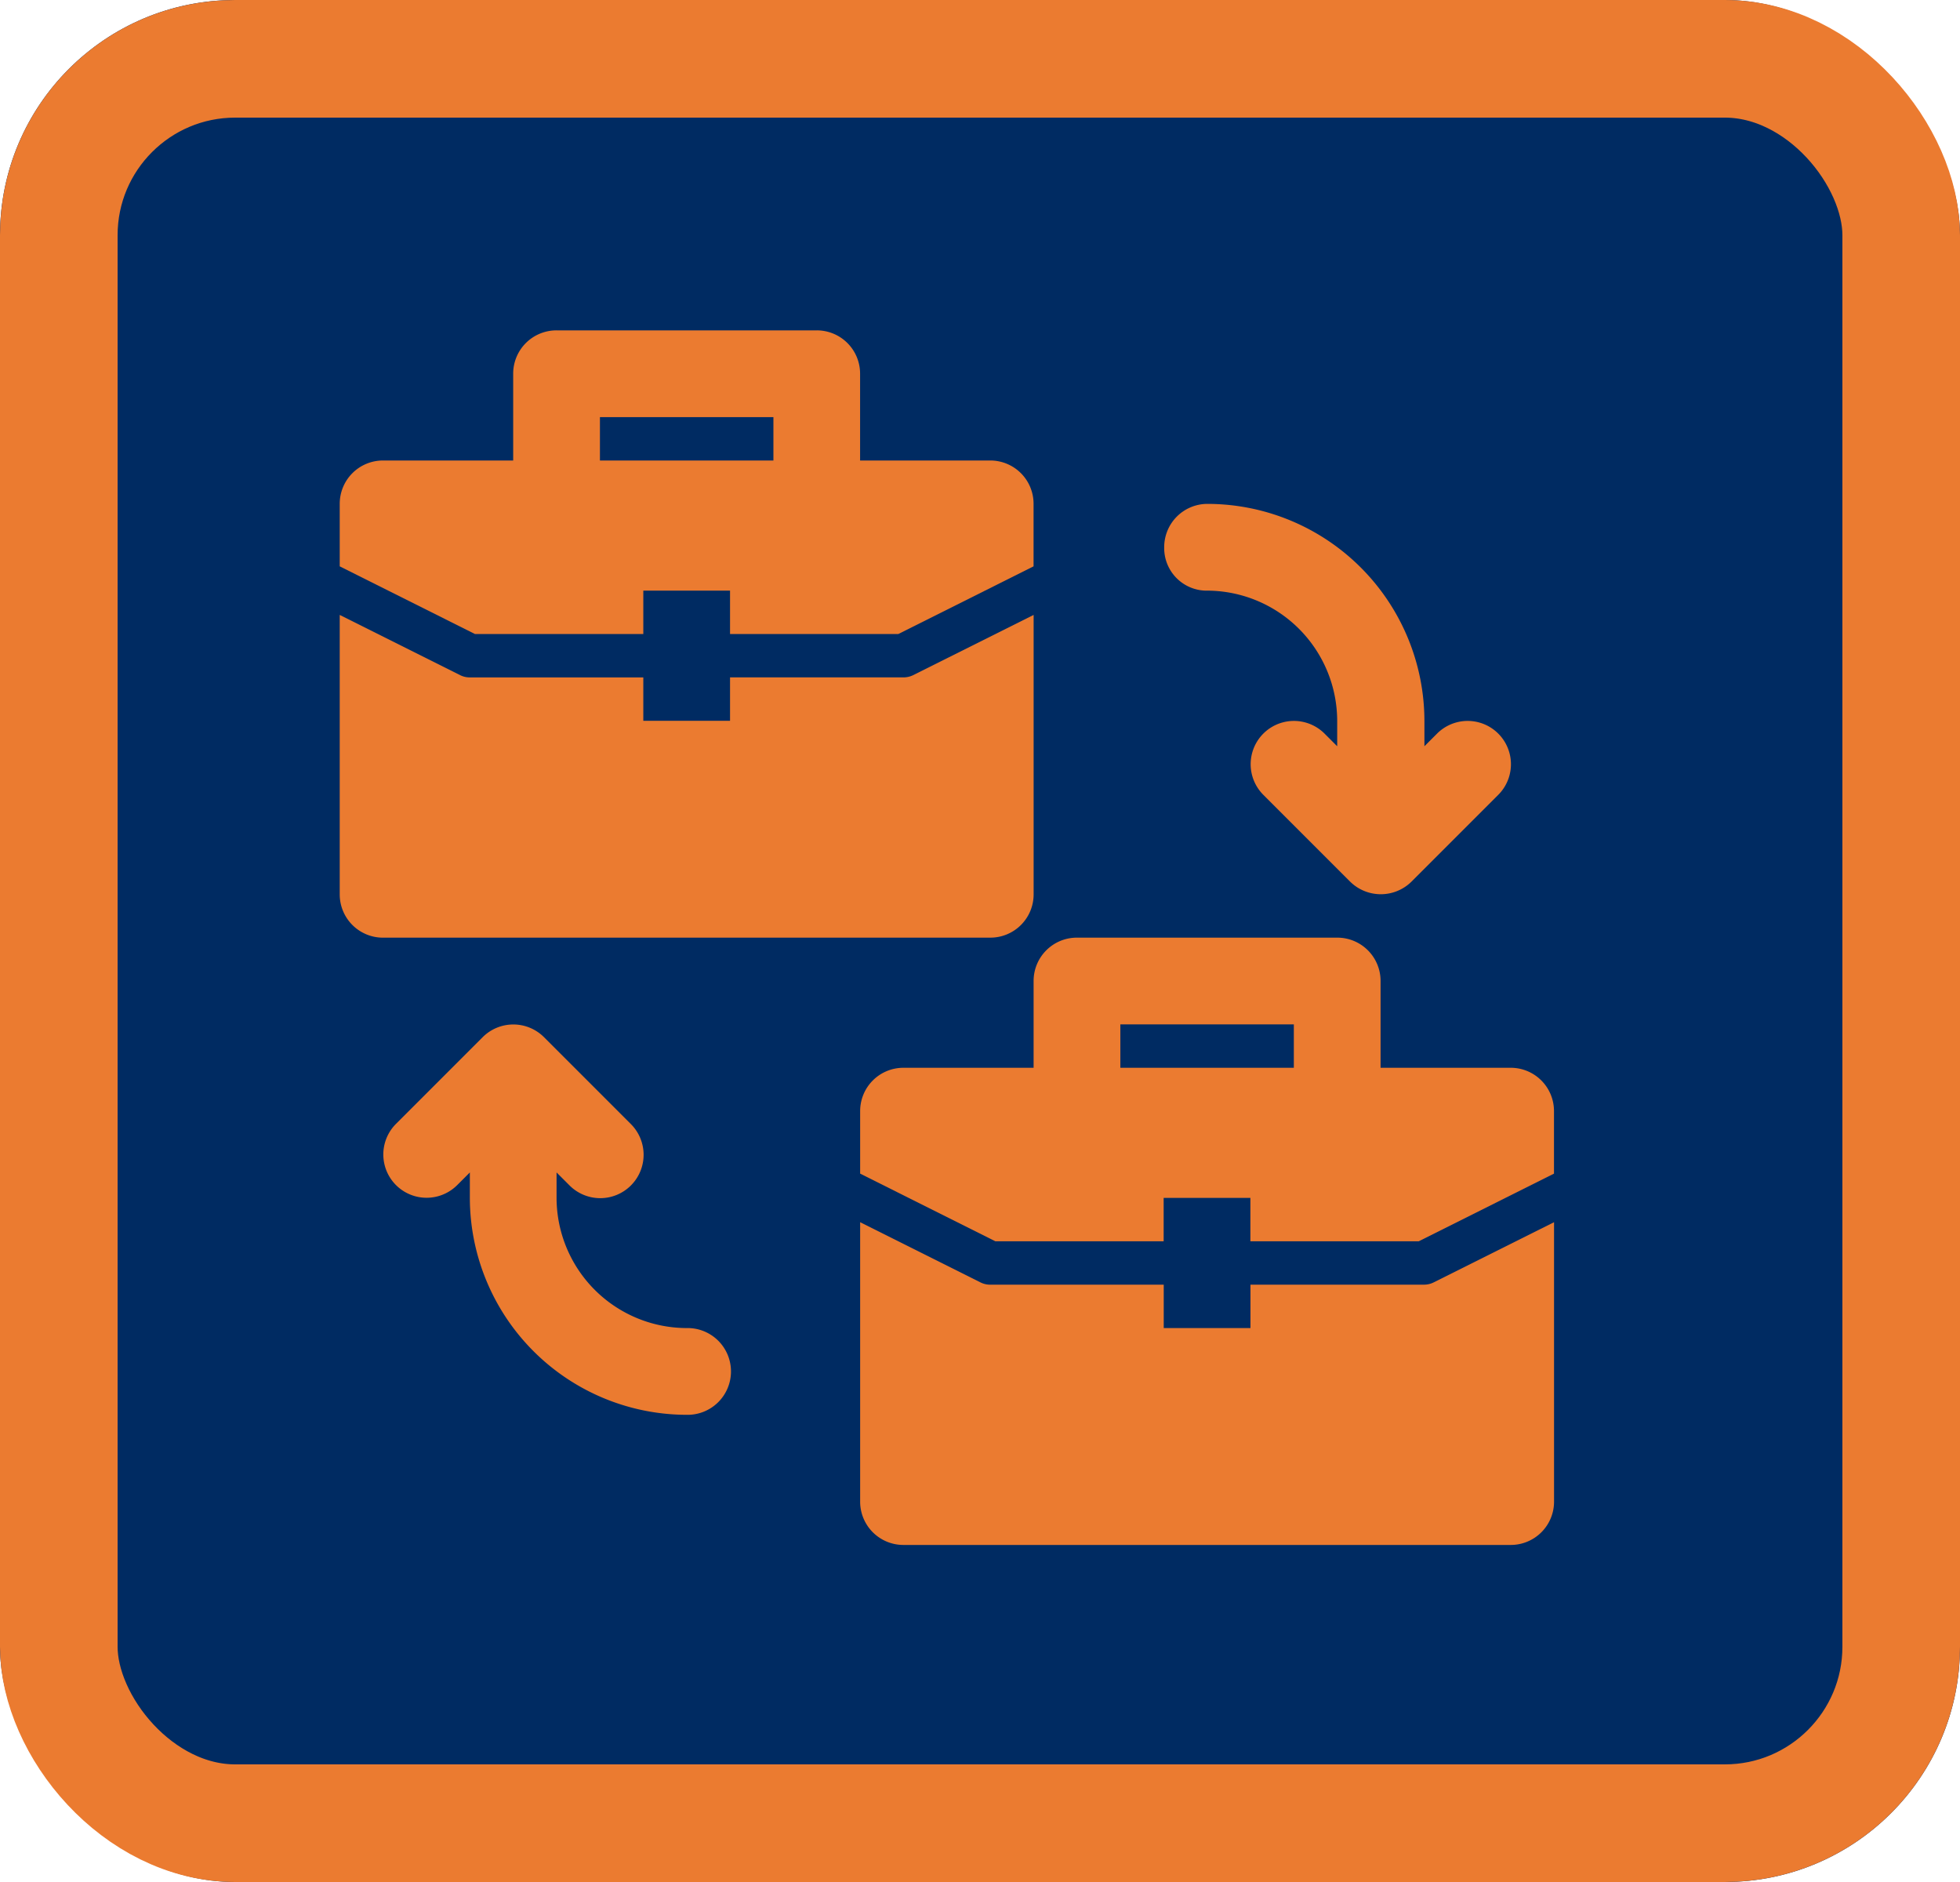 <svg xmlns="http://www.w3.org/2000/svg" width="100" height="96" viewBox="0 0 100 96"><g transform="translate(-1078 -1860)"><g transform="translate(1078 1860)" fill="#002b62" stroke="#eb7b30" stroke-width="6"><rect width="100" height="96" rx="12" stroke="none"/><rect x="3" y="3" width="94" height="90" rx="9" fill="none"/></g><g transform="translate(1095.333 1876.852)"><path d="M443.884,166.425a6.653,6.653,0,0,1,6.638,6.638v1.3l-.645-.645a2.208,2.208,0,1,0-3.123,3.123l4.425,4.425a2.228,2.228,0,0,0,3.136,0l4.425-4.425a2.208,2.208,0,0,0-3.123-3.123l-.645.645v-1.3A11.084,11.084,0,0,0,443.909,162a2.207,2.207,0,0,0-2.213,2.213,2.17,2.17,0,0,0,2.187,2.213Z" transform="translate(-399.631 -153.149)" fill="#eb7b30"/><path d="M142.076,387.489a6.653,6.653,0,0,1-6.638-6.638v-1.3l.645.645a2.213,2.213,0,1,0,3.136-3.123l-4.425-4.425a2.213,2.213,0,0,0-3.123,0l-4.425,4.425a2.208,2.208,0,1,0,3.123,3.123l.645-.645v1.3a11.084,11.084,0,0,0,11.063,11.063,2.213,2.213,0,1,0,0-4.425Z" transform="translate(-124.375 -336.597)" fill="#eb7b30"/><path d="M142.19,223.262a2.207,2.207,0,0,0,2.213-2.213V206.8l-6.145,3.072a1.126,1.126,0,0,1-.493.114h-8.851V212.2h-4.425v-2.213h-8.851a1.087,1.087,0,0,1-.493-.114L109,206.8v14.25a2.207,2.207,0,0,0,2.213,2.213Z" transform="translate(-109 -192.285)" fill="#eb7b30"/><path d="M124.489,107.489v-2.213h4.425v2.213H137.5l6.9-3.452v-3.186a2.207,2.207,0,0,0-2.213-2.213h-6.638V94.213A2.207,2.207,0,0,0,133.339,92H120.063a2.207,2.207,0,0,0-2.213,2.213v4.425h-6.638A2.207,2.207,0,0,0,109,100.851v3.186l6.9,3.452Zm-2.213-11.063h8.851v2.213h-8.851Z" transform="translate(-109 -92)" fill="#eb7b30"/><path d="M347.765,454.986h-8.851V457.2h-4.425v-2.213h-8.851a1.087,1.087,0,0,1-.493-.114L319,451.8v14.25a2.207,2.207,0,0,0,2.213,2.213H352.19a2.207,2.207,0,0,0,2.213-2.213V451.8l-6.145,3.072a1.087,1.087,0,0,1-.493.114Z" transform="translate(-292.448 -406.308)" fill="#eb7b30"/><path d="M352.19,343.638h-6.638v-4.425A2.207,2.207,0,0,0,343.339,337H330.063a2.207,2.207,0,0,0-2.213,2.213v4.425h-6.638A2.207,2.207,0,0,0,319,345.851v3.186l6.9,3.452h8.585v-2.213h4.425v2.213H347.5l6.9-3.452v-3.186A2.207,2.207,0,0,0,352.19,343.638Zm-11.063,0h-8.851v-2.213h8.851Z" transform="translate(-292.448 -306.023)" fill="#eb7b30"/></g></g></svg>